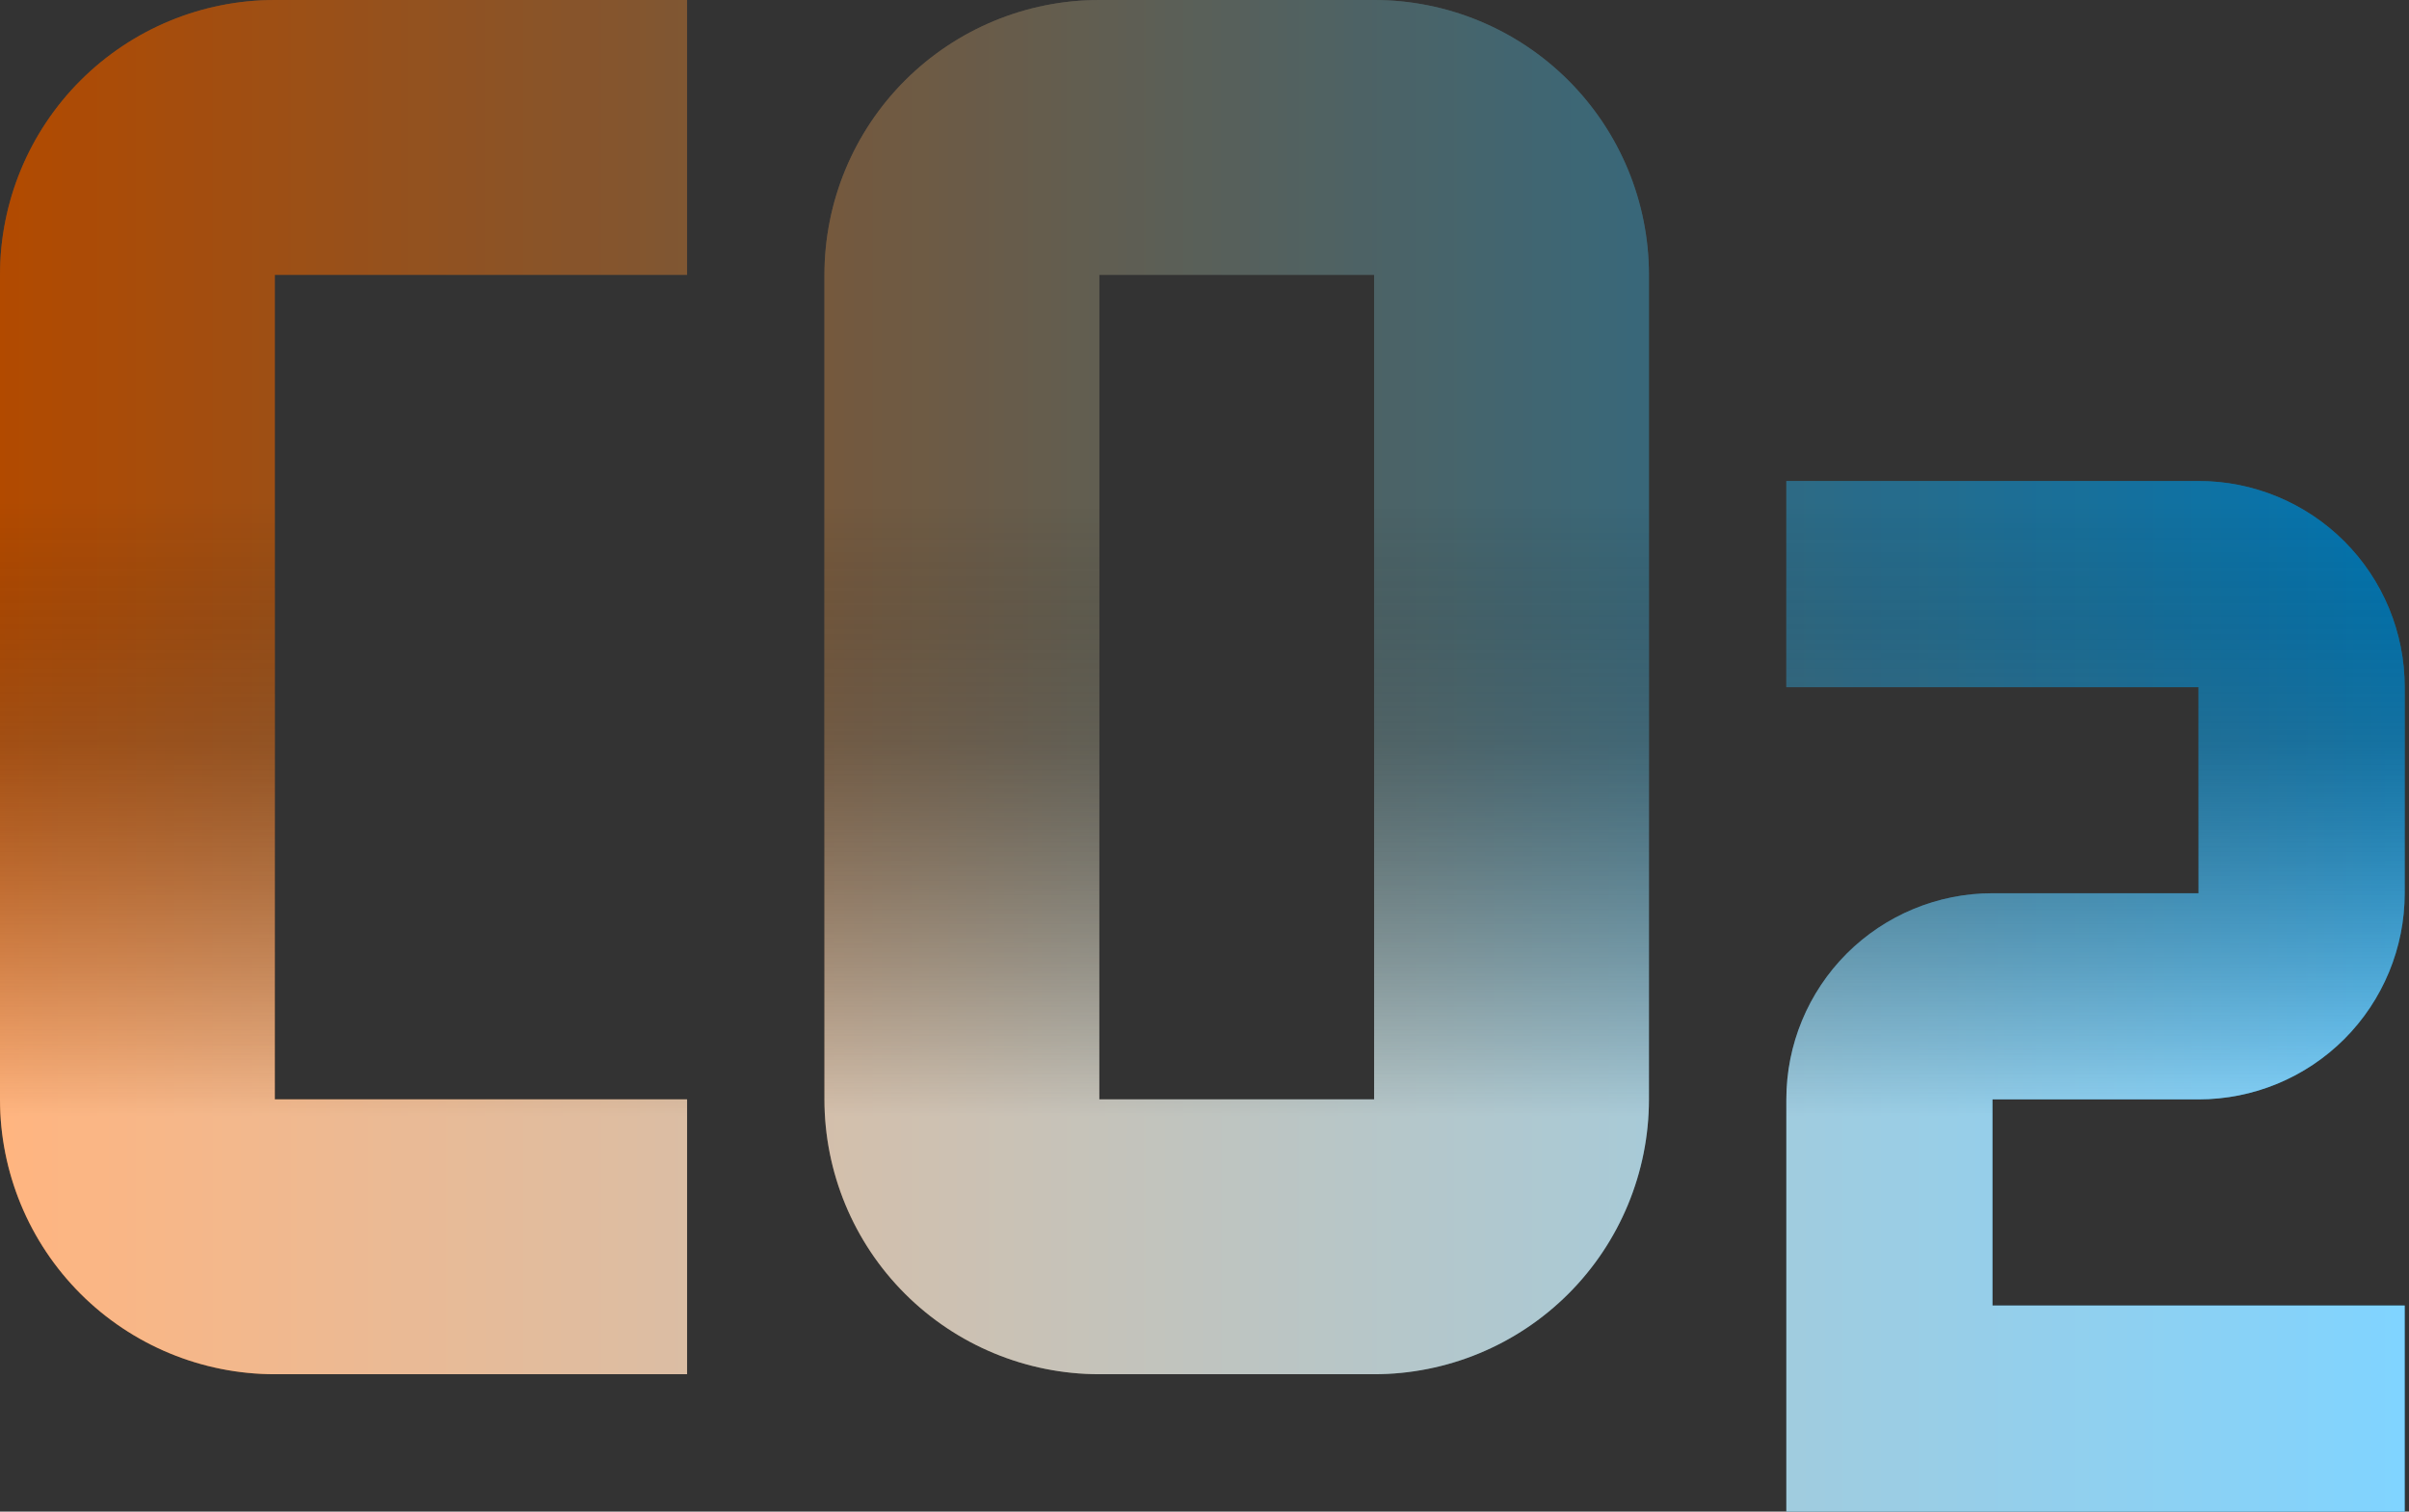 <svg width="51" height="32" viewBox="0 0 51 32" fill="none" xmlns="http://www.w3.org/2000/svg">
<rect x="0" y="0" width="51" height="32" fill="#333333" stroke="none"/>
<path d="M5.818 0C4.275 0 2.795 0.613 1.704 1.704C0.613 2.795 0 4.275 0 5.818V23.273C0 24.816 0.613 26.296 1.704 27.387C2.795 28.478 4.275 29.091 5.818 29.091H14.546V23.273H5.818V5.818H14.546V0H5.818ZM23.273 0C21.73 0 20.25 0.613 19.159 1.704C18.067 2.795 17.454 4.275 17.454 5.818V23.273C17.454 24.816 18.067 26.296 19.159 27.387C20.25 28.478 21.73 29.091 23.273 29.091H29.091C30.634 29.091 32.114 28.478 33.205 27.387C34.296 26.296 34.909 24.816 34.909 23.273V5.818C34.909 4.275 34.296 2.795 33.205 1.704C32.114 0.613 30.634 0 29.091 0H23.273ZM23.273 5.818H29.091V23.273H23.273V5.818ZM37.818 10.182V14.546H46.545V18.909H42.182C41.025 18.909 39.915 19.369 39.096 20.187C38.278 21.006 37.818 22.115 37.818 23.273V32H50.909V27.636H42.182V23.273H46.545C47.703 23.273 48.813 22.813 49.631 21.995C50.449 21.176 50.909 20.066 50.909 18.909V14.546C50.909 13.388 50.449 12.278 49.631 11.46C48.813 10.642 47.703 10.182 46.545 10.182H37.818Z" fill="url(#paint0_linear_1059_1174)"/>
<path d="M5.818 0C4.275 0 2.795 0.613 1.704 1.704C0.613 2.795 0 4.275 0 5.818V23.273C0 24.816 0.613 26.296 1.704 27.387C2.795 28.478 4.275 29.091 5.818 29.091H14.546V23.273H5.818V5.818H14.546V0H5.818ZM23.273 0C21.73 0 20.25 0.613 19.159 1.704C18.067 2.795 17.454 4.275 17.454 5.818V23.273C17.454 24.816 18.067 26.296 19.159 27.387C20.25 28.478 21.73 29.091 23.273 29.091H29.091C30.634 29.091 32.114 28.478 33.205 27.387C34.296 26.296 34.909 24.816 34.909 23.273V5.818C34.909 4.275 34.296 2.795 33.205 1.704C32.114 0.613 30.634 0 29.091 0H23.273ZM23.273 5.818H29.091V23.273H23.273V5.818ZM37.818 10.182V14.546H46.545V18.909H42.182C41.025 18.909 39.915 19.369 39.096 20.187C38.278 21.006 37.818 22.115 37.818 23.273V32H50.909V27.636H42.182V23.273H46.545C47.703 23.273 48.813 22.813 49.631 21.995C50.449 21.176 50.909 20.066 50.909 18.909V14.546C50.909 13.388 50.449 12.278 49.631 11.46C48.813 10.642 47.703 10.182 46.545 10.182H37.818Z" fill="url(#paint1_linear_1059_1174)" fill-opacity="0.3"/>
<path d="M5.818 0C4.275 0 2.795 0.613 1.704 1.704C0.613 2.795 0 4.275 0 5.818V23.273C0 24.816 0.613 26.296 1.704 27.387C2.795 28.478 4.275 29.091 5.818 29.091H14.546V23.273H5.818V5.818H14.546V0H5.818ZM23.273 0C21.73 0 20.25 0.613 19.159 1.704C18.067 2.795 17.454 4.275 17.454 5.818V23.273C17.454 24.816 18.067 26.296 19.159 27.387C20.25 28.478 21.73 29.091 23.273 29.091H29.091C30.634 29.091 32.114 28.478 33.205 27.387C34.296 26.296 34.909 24.816 34.909 23.273V5.818C34.909 4.275 34.296 2.795 33.205 1.704C32.114 0.613 30.634 0 29.091 0H23.273ZM23.273 5.818H29.091V23.273H23.273V5.818ZM37.818 10.182V14.546H46.545V18.909H42.182C41.025 18.909 39.915 19.369 39.096 20.187C38.278 21.006 37.818 22.115 37.818 23.273V32H50.909V27.636H42.182V23.273H46.545C47.703 23.273 48.813 22.813 49.631 21.995C50.449 21.176 50.909 20.066 50.909 18.909V14.546C50.909 13.388 50.449 12.278 49.631 11.46C48.813 10.642 47.703 10.182 46.545 10.182H37.818Z" fill="url(#paint2_linear_1059_1174)" fill-opacity="0.5"/>
<defs>
<linearGradient id="paint0_linear_1059_1174" x1="0" y1="16" x2="50.909" y2="16" gradientUnits="userSpaceOnUse">
<stop stop-color="#FF6A00"/>
<stop offset="1" stop-color="#00A8FF"/>
</linearGradient>
<linearGradient id="paint1_linear_1059_1174" x1="25.454" y1="7.619" x2="25.454" y2="23.619" gradientUnits="userSpaceOnUse">
<stop offset="0.51"/>
<stop offset="1" stop-opacity="0"/>
</linearGradient>
<linearGradient id="paint2_linear_1059_1174" x1="25.454" y1="7.365" x2="25.455" y2="23.619" gradientUnits="userSpaceOnUse">
<stop offset="0.2" stop-opacity="0"/>
<stop offset="1" stop-color="white"/>
</linearGradient>
</defs>
</svg>
